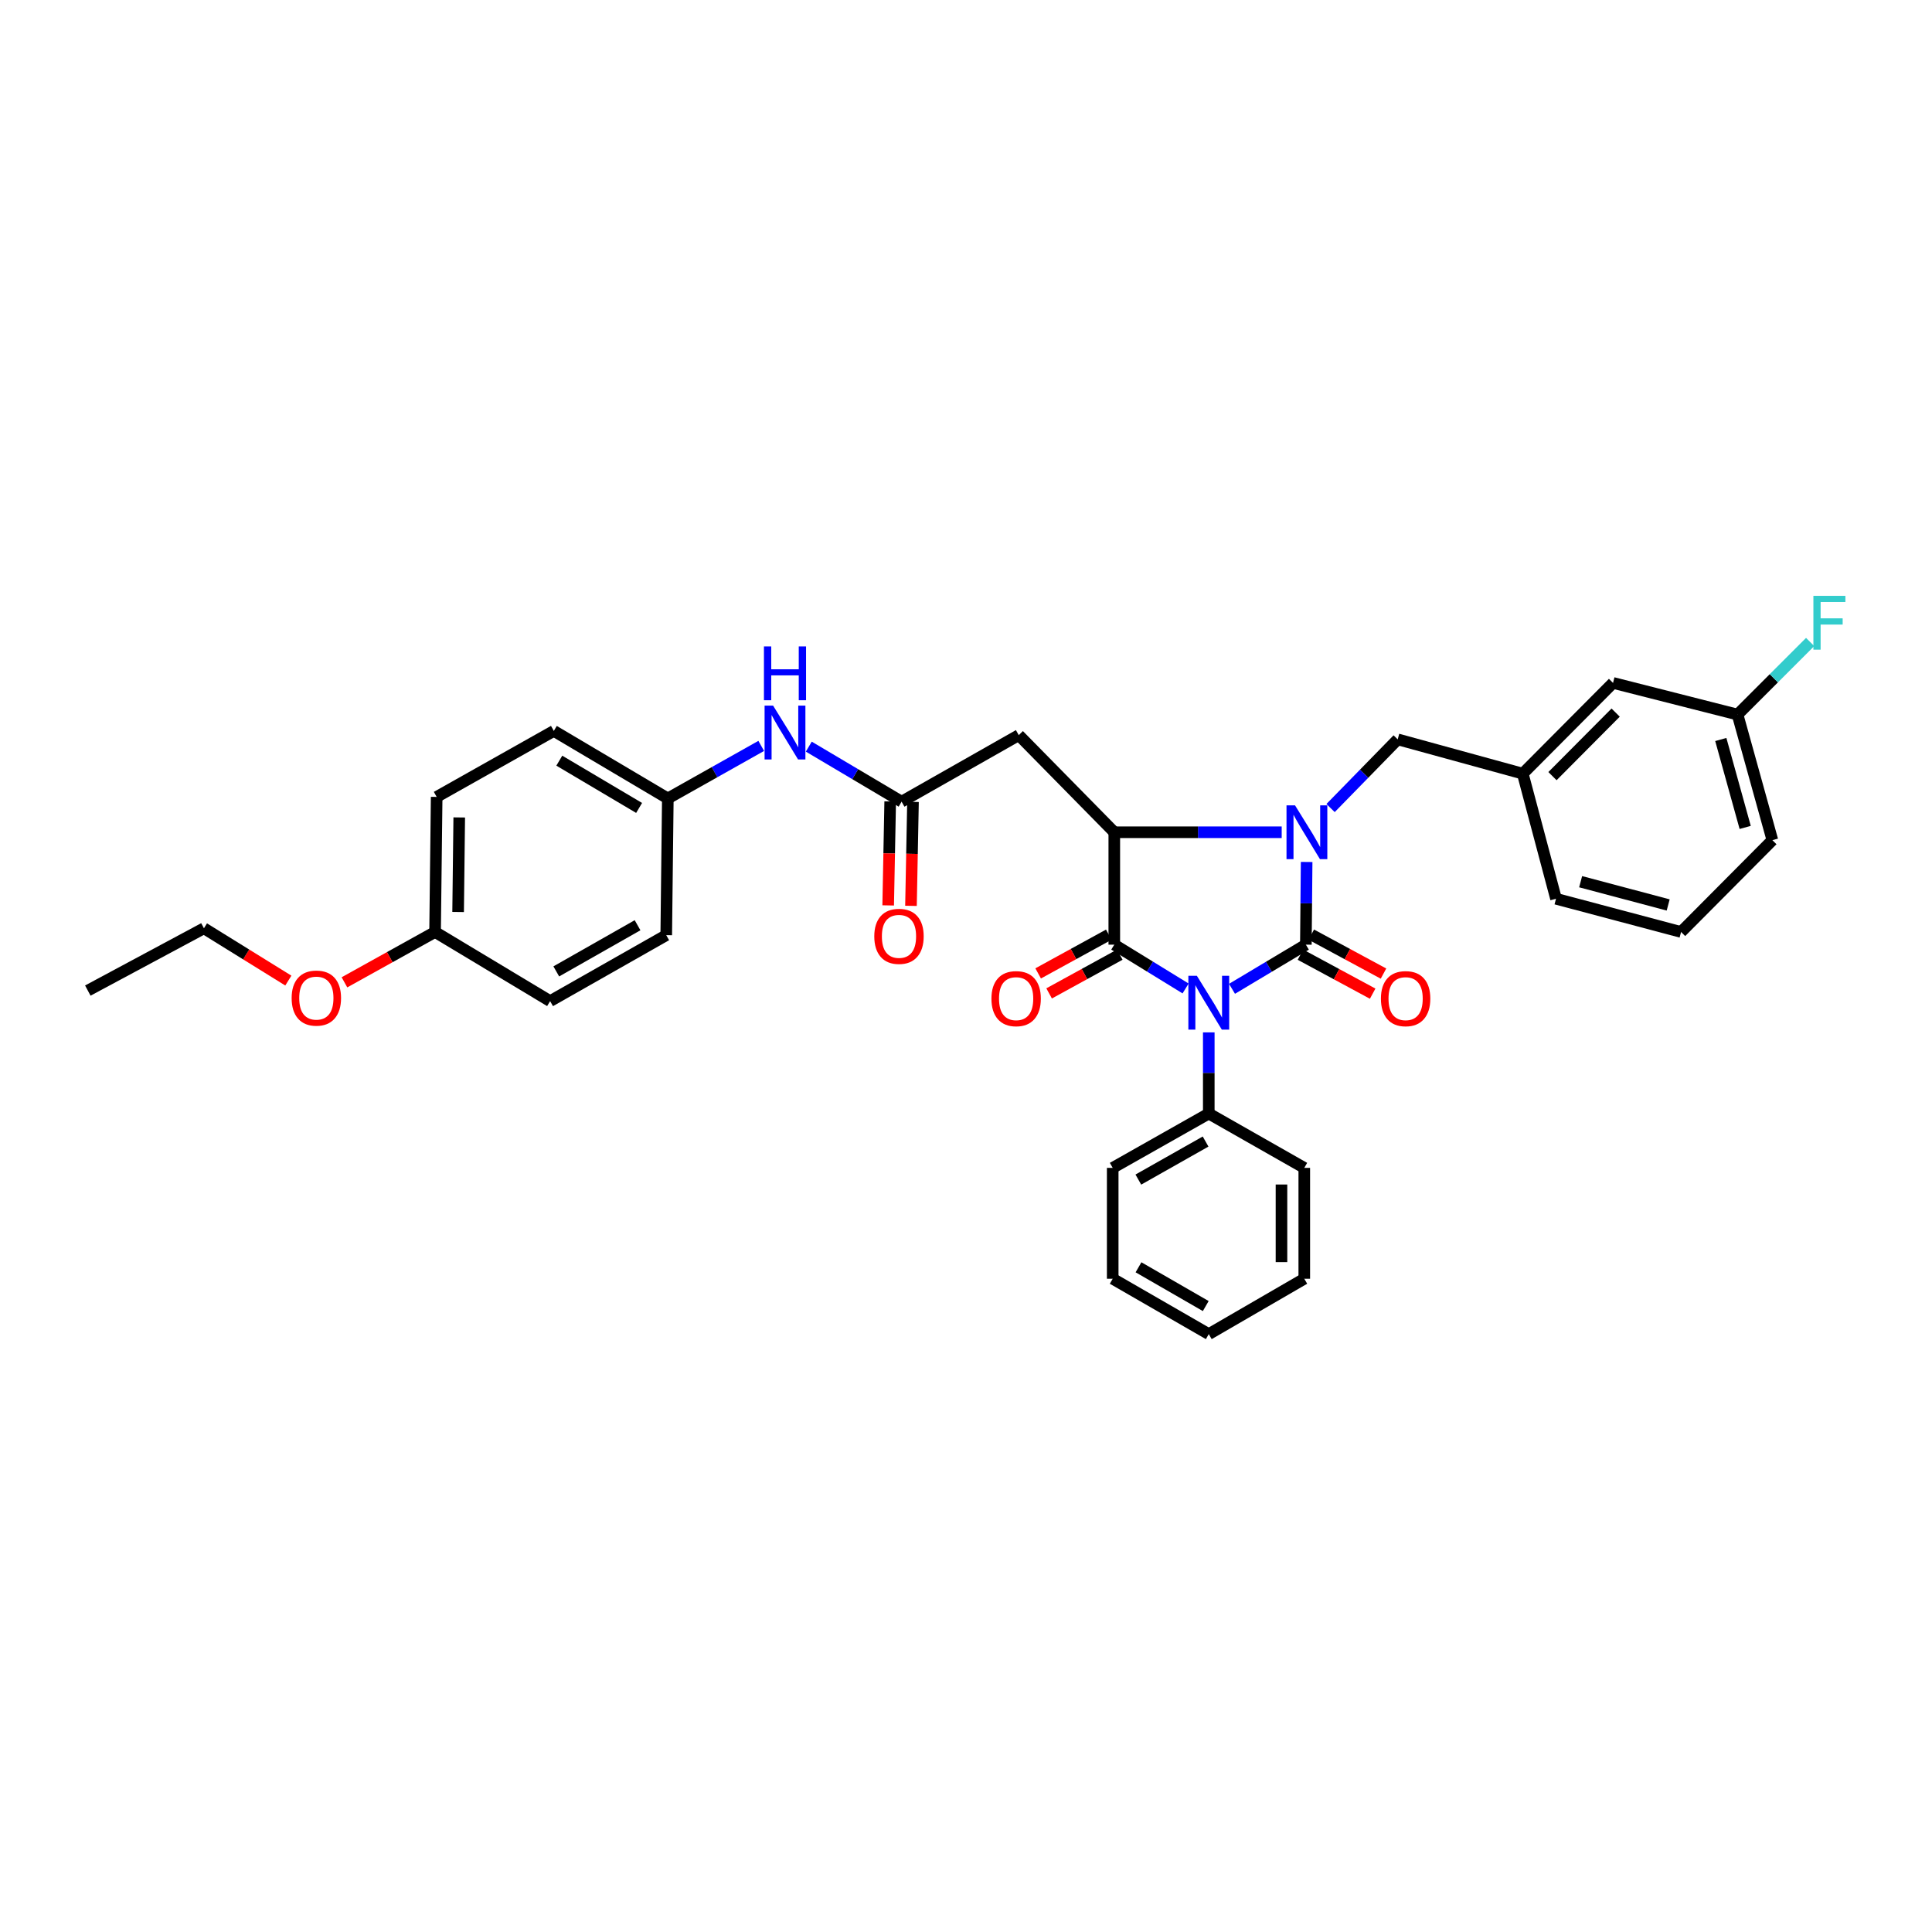 <?xml version='1.0' encoding='iso-8859-1'?>
<svg version='1.1' baseProfile='full'
              xmlns='http://www.w3.org/2000/svg'
                      xmlns:rdkit='http://www.rdkit.org/xml'
                      xmlns:xlink='http://www.w3.org/1999/xlink'
                  xml:space='preserve'
width='1000px' height='1000px' viewBox='0 0 1000 1000'>
<!-- END OF HEADER -->
<rect style='opacity:1.0;fill:#FFFFFF;stroke:none' width='1000' height='1000' x='0' y='0'> </rect>
<path class='bond-0' d='M 637.686,511.809 L 656.8,500.382' style='fill:none;fill-rule:evenodd;stroke:#0000FF;stroke-width:6px;stroke-linecap:butt;stroke-linejoin:miter;stroke-opacity:1' />
<path class='bond-0' d='M 656.8,500.382 L 675.914,488.954' style='fill:none;fill-rule:evenodd;stroke:#000000;stroke-width:6px;stroke-linecap:butt;stroke-linejoin:miter;stroke-opacity:1' />
<path class='bond-2' d='M 613.66,511.628 L 595.208,500.291' style='fill:none;fill-rule:evenodd;stroke:#0000FF;stroke-width:6px;stroke-linecap:butt;stroke-linejoin:miter;stroke-opacity:1' />
<path class='bond-2' d='M 595.208,500.291 L 576.755,488.954' style='fill:none;fill-rule:evenodd;stroke:#000000;stroke-width:6px;stroke-linecap:butt;stroke-linejoin:miter;stroke-opacity:1' />
<path class='bond-8' d='M 625.659,534.361 L 625.659,555.365' style='fill:none;fill-rule:evenodd;stroke:#0000FF;stroke-width:6px;stroke-linecap:butt;stroke-linejoin:miter;stroke-opacity:1' />
<path class='bond-8' d='M 625.659,555.365 L 625.659,576.369' style='fill:none;fill-rule:evenodd;stroke:#000000;stroke-width:6px;stroke-linecap:butt;stroke-linejoin:miter;stroke-opacity:1' />
<path class='bond-1' d='M 675.914,488.954 L 676.114,467.554' style='fill:none;fill-rule:evenodd;stroke:#000000;stroke-width:6px;stroke-linecap:butt;stroke-linejoin:miter;stroke-opacity:1' />
<path class='bond-1' d='M 676.114,467.554 L 676.314,446.154' style='fill:none;fill-rule:evenodd;stroke:#0000FF;stroke-width:6px;stroke-linecap:butt;stroke-linejoin:miter;stroke-opacity:1' />
<path class='bond-7' d='M 673.111,494.148 L 691.8,504.233' style='fill:none;fill-rule:evenodd;stroke:#000000;stroke-width:6px;stroke-linecap:butt;stroke-linejoin:miter;stroke-opacity:1' />
<path class='bond-7' d='M 691.8,504.233 L 710.489,514.318' style='fill:none;fill-rule:evenodd;stroke:#FF0000;stroke-width:6px;stroke-linecap:butt;stroke-linejoin:miter;stroke-opacity:1' />
<path class='bond-7' d='M 678.716,483.761 L 697.405,493.846' style='fill:none;fill-rule:evenodd;stroke:#000000;stroke-width:6px;stroke-linecap:butt;stroke-linejoin:miter;stroke-opacity:1' />
<path class='bond-7' d='M 697.405,493.846 L 716.094,503.931' style='fill:none;fill-rule:evenodd;stroke:#FF0000;stroke-width:6px;stroke-linecap:butt;stroke-linejoin:miter;stroke-opacity:1' />
<path class='bond-6' d='M 688.702,418.242 L 706.075,400.465' style='fill:none;fill-rule:evenodd;stroke:#0000FF;stroke-width:6px;stroke-linecap:butt;stroke-linejoin:miter;stroke-opacity:1' />
<path class='bond-6' d='M 706.075,400.465 L 723.447,382.688' style='fill:none;fill-rule:evenodd;stroke:#000000;stroke-width:6px;stroke-linecap:butt;stroke-linejoin:miter;stroke-opacity:1' />
<path class='bond-33' d='M 663.401,430.772 L 620.078,430.772' style='fill:none;fill-rule:evenodd;stroke:#0000FF;stroke-width:6px;stroke-linecap:butt;stroke-linejoin:miter;stroke-opacity:1' />
<path class='bond-33' d='M 620.078,430.772 L 576.755,430.772' style='fill:none;fill-rule:evenodd;stroke:#000000;stroke-width:6px;stroke-linecap:butt;stroke-linejoin:miter;stroke-opacity:1' />
<path class='bond-3' d='M 576.755,488.954 L 576.755,430.772' style='fill:none;fill-rule:evenodd;stroke:#000000;stroke-width:6px;stroke-linecap:butt;stroke-linejoin:miter;stroke-opacity:1' />
<path class='bond-9' d='M 573.917,483.78 L 555.632,493.807' style='fill:none;fill-rule:evenodd;stroke:#000000;stroke-width:6px;stroke-linecap:butt;stroke-linejoin:miter;stroke-opacity:1' />
<path class='bond-9' d='M 555.632,493.807 L 537.347,503.835' style='fill:none;fill-rule:evenodd;stroke:#FF0000;stroke-width:6px;stroke-linecap:butt;stroke-linejoin:miter;stroke-opacity:1' />
<path class='bond-9' d='M 579.593,494.129 L 561.307,504.156' style='fill:none;fill-rule:evenodd;stroke:#000000;stroke-width:6px;stroke-linecap:butt;stroke-linejoin:miter;stroke-opacity:1' />
<path class='bond-9' d='M 561.307,504.156 L 543.022,514.184' style='fill:none;fill-rule:evenodd;stroke:#FF0000;stroke-width:6px;stroke-linecap:butt;stroke-linejoin:miter;stroke-opacity:1' />
<path class='bond-4' d='M 576.755,430.772 L 527.313,380.504' style='fill:none;fill-rule:evenodd;stroke:#000000;stroke-width:6px;stroke-linecap:butt;stroke-linejoin:miter;stroke-opacity:1' />
<path class='bond-5' d='M 527.313,380.504 L 466.665,414.943' style='fill:none;fill-rule:evenodd;stroke:#000000;stroke-width:6px;stroke-linecap:butt;stroke-linejoin:miter;stroke-opacity:1' />
<path class='bond-10' d='M 466.665,414.943 L 442.648,400.7' style='fill:none;fill-rule:evenodd;stroke:#000000;stroke-width:6px;stroke-linecap:butt;stroke-linejoin:miter;stroke-opacity:1' />
<path class='bond-10' d='M 442.648,400.7 L 418.63,386.458' style='fill:none;fill-rule:evenodd;stroke:#0000FF;stroke-width:6px;stroke-linecap:butt;stroke-linejoin:miter;stroke-opacity:1' />
<path class='bond-11' d='M 460.765,414.828 L 460.243,441.731' style='fill:none;fill-rule:evenodd;stroke:#000000;stroke-width:6px;stroke-linecap:butt;stroke-linejoin:miter;stroke-opacity:1' />
<path class='bond-11' d='M 460.243,441.731 L 459.721,468.634' style='fill:none;fill-rule:evenodd;stroke:#FF0000;stroke-width:6px;stroke-linecap:butt;stroke-linejoin:miter;stroke-opacity:1' />
<path class='bond-11' d='M 472.566,415.057 L 472.044,441.96' style='fill:none;fill-rule:evenodd;stroke:#000000;stroke-width:6px;stroke-linecap:butt;stroke-linejoin:miter;stroke-opacity:1' />
<path class='bond-11' d='M 472.044,441.96 L 471.522,468.862' style='fill:none;fill-rule:evenodd;stroke:#FF0000;stroke-width:6px;stroke-linecap:butt;stroke-linejoin:miter;stroke-opacity:1' />
<path class='bond-12' d='M 723.447,382.688 L 788.18,400.445' style='fill:none;fill-rule:evenodd;stroke:#000000;stroke-width:6px;stroke-linecap:butt;stroke-linejoin:miter;stroke-opacity:1' />
<path class='bond-25' d='M 625.659,576.369 L 575.935,604.493' style='fill:none;fill-rule:evenodd;stroke:#000000;stroke-width:6px;stroke-linecap:butt;stroke-linejoin:miter;stroke-opacity:1' />
<path class='bond-25' d='M 624.011,590.861 L 589.205,610.548' style='fill:none;fill-rule:evenodd;stroke:#000000;stroke-width:6px;stroke-linecap:butt;stroke-linejoin:miter;stroke-opacity:1' />
<path class='bond-26' d='M 625.659,576.369 L 675.094,604.493' style='fill:none;fill-rule:evenodd;stroke:#000000;stroke-width:6px;stroke-linecap:butt;stroke-linejoin:miter;stroke-opacity:1' />
<path class='bond-13' d='M 394.009,386.076 L 369.837,399.677' style='fill:none;fill-rule:evenodd;stroke:#0000FF;stroke-width:6px;stroke-linecap:butt;stroke-linejoin:miter;stroke-opacity:1' />
<path class='bond-13' d='M 369.837,399.677 L 345.665,413.277' style='fill:none;fill-rule:evenodd;stroke:#000000;stroke-width:6px;stroke-linecap:butt;stroke-linejoin:miter;stroke-opacity:1' />
<path class='bond-14' d='M 788.18,400.445 L 834.9,353.475' style='fill:none;fill-rule:evenodd;stroke:#000000;stroke-width:6px;stroke-linecap:butt;stroke-linejoin:miter;stroke-opacity:1' />
<path class='bond-14' d='M 803.556,401.723 L 836.26,368.844' style='fill:none;fill-rule:evenodd;stroke:#000000;stroke-width:6px;stroke-linecap:butt;stroke-linejoin:miter;stroke-opacity:1' />
<path class='bond-24' d='M 788.18,400.445 L 805.393,465.197' style='fill:none;fill-rule:evenodd;stroke:#000000;stroke-width:6px;stroke-linecap:butt;stroke-linejoin:miter;stroke-opacity:1' />
<path class='bond-18' d='M 345.665,413.277 L 344.845,484.043' style='fill:none;fill-rule:evenodd;stroke:#000000;stroke-width:6px;stroke-linecap:butt;stroke-linejoin:miter;stroke-opacity:1' />
<path class='bond-19' d='M 345.665,413.277 L 286.663,378.321' style='fill:none;fill-rule:evenodd;stroke:#000000;stroke-width:6px;stroke-linecap:butt;stroke-linejoin:miter;stroke-opacity:1' />
<path class='bond-19' d='M 330.798,418.188 L 289.497,393.719' style='fill:none;fill-rule:evenodd;stroke:#000000;stroke-width:6px;stroke-linecap:butt;stroke-linejoin:miter;stroke-opacity:1' />
<path class='bond-15' d='M 834.9,353.475 L 899.351,369.855' style='fill:none;fill-rule:evenodd;stroke:#000000;stroke-width:6px;stroke-linecap:butt;stroke-linejoin:miter;stroke-opacity:1' />
<path class='bond-17' d='M 899.351,369.855 L 918.14,351.074' style='fill:none;fill-rule:evenodd;stroke:#000000;stroke-width:6px;stroke-linecap:butt;stroke-linejoin:miter;stroke-opacity:1' />
<path class='bond-17' d='M 918.14,351.074 L 936.929,332.293' style='fill:none;fill-rule:evenodd;stroke:#33CCCC;stroke-width:6px;stroke-linecap:butt;stroke-linejoin:miter;stroke-opacity:1' />
<path class='bond-35' d='M 899.351,369.855 L 917.384,434.87' style='fill:none;fill-rule:evenodd;stroke:#000000;stroke-width:6px;stroke-linecap:butt;stroke-linejoin:miter;stroke-opacity:1' />
<path class='bond-35' d='M 890.683,382.762 L 903.305,428.273' style='fill:none;fill-rule:evenodd;stroke:#000000;stroke-width:6px;stroke-linecap:butt;stroke-linejoin:miter;stroke-opacity:1' />
<path class='bond-16' d='M 225.195,482.391 L 226.021,412.477' style='fill:none;fill-rule:evenodd;stroke:#000000;stroke-width:6px;stroke-linecap:butt;stroke-linejoin:miter;stroke-opacity:1' />
<path class='bond-16' d='M 237.121,472.043 L 237.7,423.104' style='fill:none;fill-rule:evenodd;stroke:#000000;stroke-width:6px;stroke-linecap:butt;stroke-linejoin:miter;stroke-opacity:1' />
<path class='bond-22' d='M 225.195,482.391 L 201.74,495.422' style='fill:none;fill-rule:evenodd;stroke:#000000;stroke-width:6px;stroke-linecap:butt;stroke-linejoin:miter;stroke-opacity:1' />
<path class='bond-22' d='M 201.74,495.422 L 178.285,508.453' style='fill:none;fill-rule:evenodd;stroke:#FF0000;stroke-width:6px;stroke-linecap:butt;stroke-linejoin:miter;stroke-opacity:1' />
<path class='bond-36' d='M 225.195,482.391 L 284.741,518.18' style='fill:none;fill-rule:evenodd;stroke:#000000;stroke-width:6px;stroke-linecap:butt;stroke-linejoin:miter;stroke-opacity:1' />
<path class='bond-21' d='M 344.845,484.043 L 284.741,518.18' style='fill:none;fill-rule:evenodd;stroke:#000000;stroke-width:6px;stroke-linecap:butt;stroke-linejoin:miter;stroke-opacity:1' />
<path class='bond-21' d='M 330,478.9 L 287.928,502.796' style='fill:none;fill-rule:evenodd;stroke:#000000;stroke-width:6px;stroke-linecap:butt;stroke-linejoin:miter;stroke-opacity:1' />
<path class='bond-20' d='M 286.663,378.321 L 226.021,412.477' style='fill:none;fill-rule:evenodd;stroke:#000000;stroke-width:6px;stroke-linecap:butt;stroke-linejoin:miter;stroke-opacity:1' />
<path class='bond-28' d='M 149.243,507.549 L 127.4,494.012' style='fill:none;fill-rule:evenodd;stroke:#FF0000;stroke-width:6px;stroke-linecap:butt;stroke-linejoin:miter;stroke-opacity:1' />
<path class='bond-28' d='M 127.4,494.012 L 105.558,480.476' style='fill:none;fill-rule:evenodd;stroke:#000000;stroke-width:6px;stroke-linecap:butt;stroke-linejoin:miter;stroke-opacity:1' />
<path class='bond-23' d='M 870.126,482.391 L 805.393,465.197' style='fill:none;fill-rule:evenodd;stroke:#000000;stroke-width:6px;stroke-linecap:butt;stroke-linejoin:miter;stroke-opacity:1' />
<path class='bond-23' d='M 863.446,468.404 L 818.133,456.369' style='fill:none;fill-rule:evenodd;stroke:#000000;stroke-width:6px;stroke-linecap:butt;stroke-linejoin:miter;stroke-opacity:1' />
<path class='bond-27' d='M 870.126,482.391 L 917.384,434.87' style='fill:none;fill-rule:evenodd;stroke:#000000;stroke-width:6px;stroke-linecap:butt;stroke-linejoin:miter;stroke-opacity:1' />
<path class='bond-31' d='M 575.935,604.493 L 575.935,661.875' style='fill:none;fill-rule:evenodd;stroke:#000000;stroke-width:6px;stroke-linecap:butt;stroke-linejoin:miter;stroke-opacity:1' />
<path class='bond-30' d='M 675.094,604.493 L 675.094,661.875' style='fill:none;fill-rule:evenodd;stroke:#000000;stroke-width:6px;stroke-linecap:butt;stroke-linejoin:miter;stroke-opacity:1' />
<path class='bond-30' d='M 663.291,613.1 L 663.291,653.268' style='fill:none;fill-rule:evenodd;stroke:#000000;stroke-width:6px;stroke-linecap:butt;stroke-linejoin:miter;stroke-opacity:1' />
<path class='bond-29' d='M 105.558,480.476 L 45.455,512.718' style='fill:none;fill-rule:evenodd;stroke:#000000;stroke-width:6px;stroke-linecap:butt;stroke-linejoin:miter;stroke-opacity:1' />
<path class='bond-32' d='M 675.094,661.875 L 625.659,690.537' style='fill:none;fill-rule:evenodd;stroke:#000000;stroke-width:6px;stroke-linecap:butt;stroke-linejoin:miter;stroke-opacity:1' />
<path class='bond-34' d='M 575.935,661.875 L 625.659,690.537' style='fill:none;fill-rule:evenodd;stroke:#000000;stroke-width:6px;stroke-linecap:butt;stroke-linejoin:miter;stroke-opacity:1' />
<path class='bond-34' d='M 589.288,655.949 L 624.095,676.012' style='fill:none;fill-rule:evenodd;stroke:#000000;stroke-width:6px;stroke-linecap:butt;stroke-linejoin:miter;stroke-opacity:1' />
<path  class='atom-0' d='M 619.502 505.072
L 628.629 519.826
Q 629.534 521.282, 630.99 523.918
Q 632.446 526.554, 632.524 526.711
L 632.524 505.072
L 636.223 505.072
L 636.223 532.927
L 632.406 532.927
L 622.61 516.796
Q 621.469 514.908, 620.249 512.744
Q 619.069 510.58, 618.715 509.911
L 618.715 532.927
L 615.095 532.927
L 615.095 505.072
L 619.502 505.072
' fill='#0000FF'/>
<path  class='atom-2' d='M 670.301 416.844
L 679.428 431.598
Q 680.333 433.054, 681.789 435.69
Q 683.244 438.326, 683.323 438.483
L 683.323 416.844
L 687.021 416.844
L 687.021 444.699
L 683.205 444.699
L 673.409 428.569
Q 672.268 426.68, 671.048 424.516
Q 669.868 422.352, 669.514 421.684
L 669.514 444.699
L 665.894 444.699
L 665.894 416.844
L 670.301 416.844
' fill='#0000FF'/>
<path  class='atom-8' d='M 714.759 516.895
Q 714.759 510.206, 718.063 506.469
Q 721.368 502.731, 727.545 502.731
Q 733.722 502.731, 737.027 506.469
Q 740.332 510.206, 740.332 516.895
Q 740.332 523.662, 736.988 527.517
Q 733.643 531.334, 727.545 531.334
Q 721.408 531.334, 718.063 527.517
Q 714.759 523.701, 714.759 516.895
M 727.545 528.186
Q 731.794 528.186, 734.076 525.354
Q 736.397 522.481, 736.397 516.895
Q 736.397 511.426, 734.076 508.672
Q 731.794 505.879, 727.545 505.879
Q 723.296 505.879, 720.975 508.633
Q 718.693 511.387, 718.693 516.895
Q 718.693 522.521, 720.975 525.354
Q 723.296 528.186, 727.545 528.186
' fill='#FF0000'/>
<path  class='atom-10' d='M 513.163 516.895
Q 513.163 510.206, 516.468 506.469
Q 519.773 502.731, 525.949 502.731
Q 532.126 502.731, 535.431 506.469
Q 538.736 510.206, 538.736 516.895
Q 538.736 523.662, 535.392 527.517
Q 532.048 531.334, 525.949 531.334
Q 519.812 531.334, 516.468 527.517
Q 513.163 523.701, 513.163 516.895
M 525.949 528.186
Q 530.199 528.186, 532.48 525.354
Q 534.802 522.481, 534.802 516.895
Q 534.802 511.426, 532.48 508.672
Q 530.199 505.879, 525.949 505.879
Q 521.7 505.879, 519.379 508.633
Q 517.097 511.387, 517.097 516.895
Q 517.097 522.521, 519.379 525.354
Q 521.7 528.186, 525.949 528.186
' fill='#FF0000'/>
<path  class='atom-11' d='M 400.155 365.226
L 409.283 379.98
Q 410.188 381.435, 411.644 384.071
Q 413.099 386.707, 413.178 386.865
L 413.178 365.226
L 416.876 365.226
L 416.876 393.081
L 413.06 393.081
L 403.263 376.95
Q 402.123 375.062, 400.903 372.898
Q 399.723 370.734, 399.368 370.065
L 399.368 393.081
L 395.749 393.081
L 395.749 365.226
L 400.155 365.226
' fill='#0000FF'/>
<path  class='atom-11' d='M 395.414 334.585
L 399.191 334.585
L 399.191 346.427
L 413.434 346.427
L 413.434 334.585
L 417.211 334.585
L 417.211 362.44
L 413.434 362.44
L 413.434 349.575
L 399.191 349.575
L 399.191 362.44
L 395.414 362.44
L 395.414 334.585
' fill='#0000FF'/>
<path  class='atom-12' d='M 452.528 484.653
Q 452.528 477.964, 455.833 474.227
Q 459.138 470.489, 465.315 470.489
Q 471.492 470.489, 474.796 474.227
Q 478.101 477.964, 478.101 484.653
Q 478.101 491.42, 474.757 495.275
Q 471.413 499.092, 465.315 499.092
Q 459.177 499.092, 455.833 495.275
Q 452.528 491.459, 452.528 484.653
M 465.315 495.944
Q 469.564 495.944, 471.846 493.112
Q 474.167 490.24, 474.167 484.653
Q 474.167 479.184, 471.846 476.43
Q 469.564 473.637, 465.315 473.637
Q 461.066 473.637, 458.744 476.391
Q 456.462 479.145, 456.462 484.653
Q 456.462 490.279, 458.744 493.112
Q 461.066 495.944, 465.315 495.944
' fill='#FF0000'/>
<path  class='atom-18' d='M 938.61 308.407
L 955.173 308.407
L 955.173 311.594
L 942.347 311.594
L 942.347 320.053
L 953.757 320.053
L 953.757 323.279
L 942.347 323.279
L 942.347 336.262
L 938.61 336.262
L 938.61 308.407
' fill='#33CCCC'/>
<path  class='atom-23' d='M 150.954 516.613
Q 150.954 509.924, 154.259 506.187
Q 157.564 502.449, 163.741 502.449
Q 169.918 502.449, 173.222 506.187
Q 176.527 509.924, 176.527 516.613
Q 176.527 523.38, 173.183 527.235
Q 169.839 531.052, 163.741 531.052
Q 157.603 531.052, 154.259 527.235
Q 150.954 523.419, 150.954 516.613
M 163.741 527.904
Q 167.99 527.904, 170.272 525.072
Q 172.593 522.2, 172.593 516.613
Q 172.593 511.144, 170.272 508.39
Q 167.99 505.597, 163.741 505.597
Q 159.492 505.597, 157.17 508.351
Q 154.888 511.105, 154.888 516.613
Q 154.888 522.239, 157.17 525.072
Q 159.492 527.904, 163.741 527.904
' fill='#FF0000'/>
</svg>

